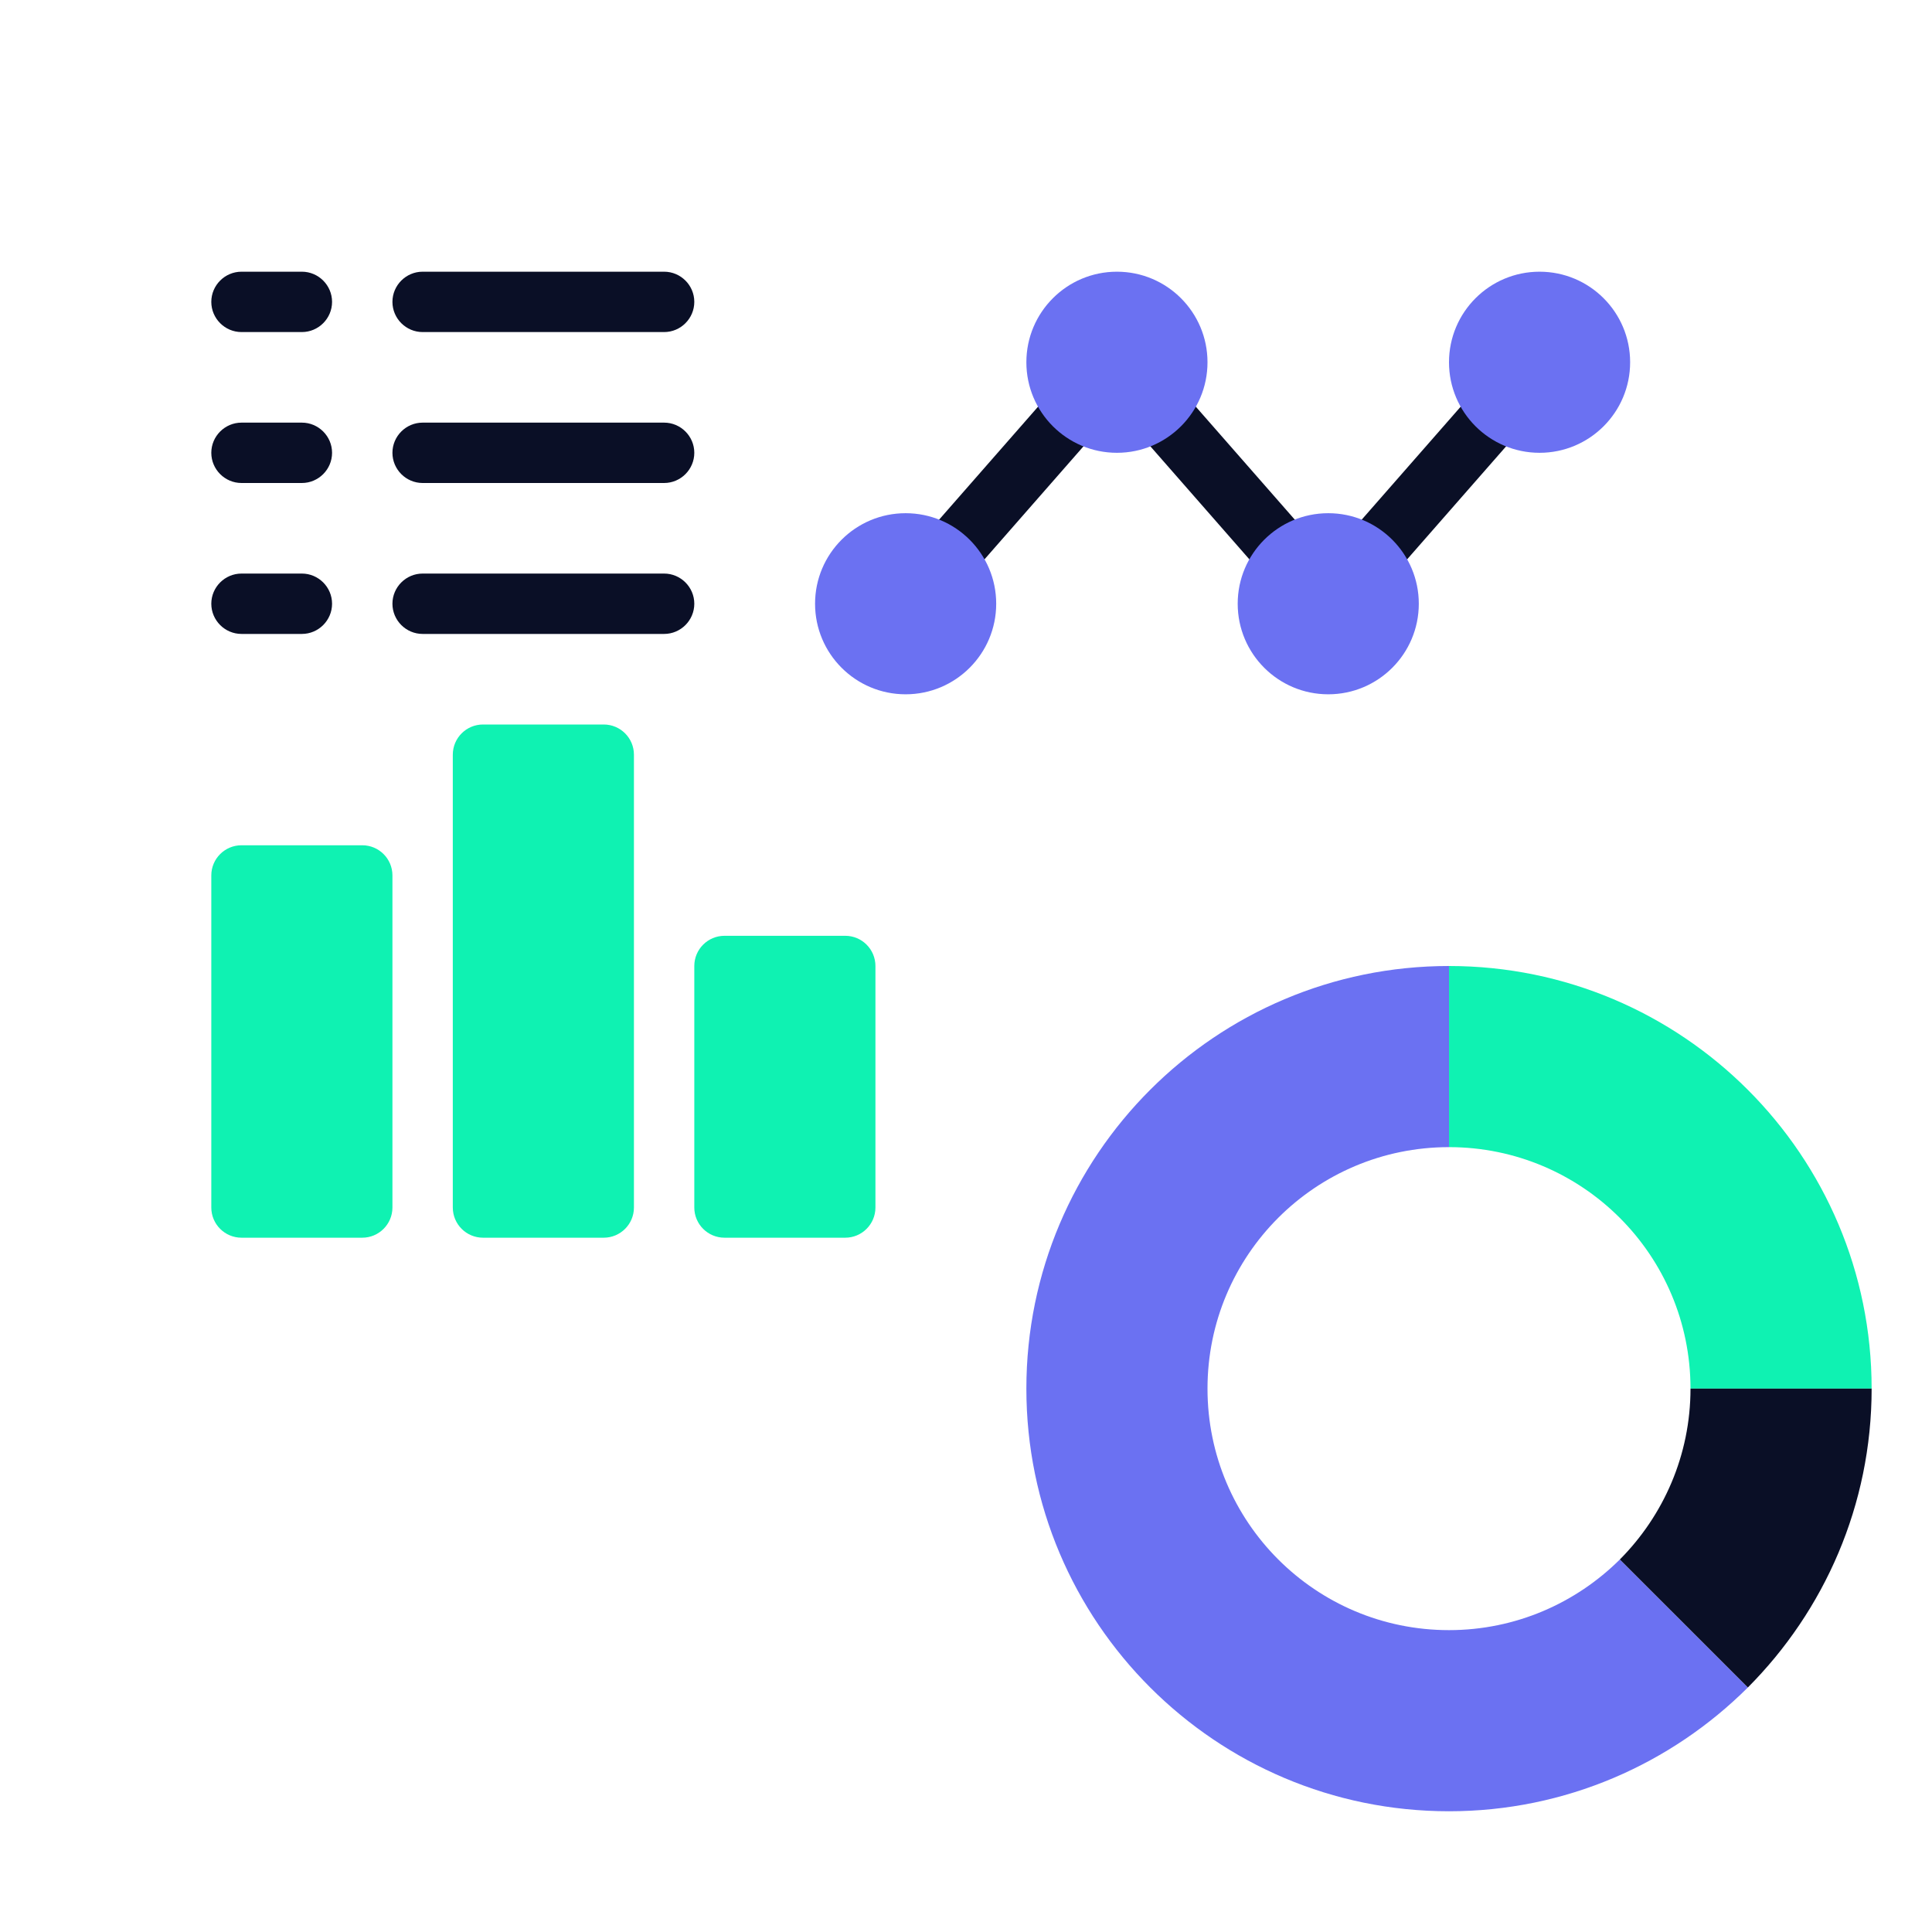 <svg width="65" height="65" viewBox="0 0 65 65" fill="none" xmlns="http://www.w3.org/2000/svg">
<g clip-path="url(#clip0_4_318)">
<g filter="url(#filter0_d_4_318)">
<path d="M55.859 4.062H6.094C3.85 4.062 2.031 5.881 2.031 8.125V42.656C2.031 44.9 3.85 46.719 6.094 46.719H55.859C58.103 46.719 59.922 44.9 59.922 42.656V8.125C59.922 5.881 58.103 4.062 55.859 4.062Z" fill="white"/>
</g>
<path d="M58.805 56.773C56.225 59.343 52.67 60.938 48.75 60.938C40.899 60.938 34.531 54.569 34.531 46.719C34.531 38.868 40.899 32.5 48.75 32.5V38.594C44.261 38.594 40.625 42.23 40.625 46.719C40.625 51.208 44.261 54.844 48.75 54.844C50.995 54.844 53.026 53.93 54.498 52.467L58.805 56.773Z" fill="#6B71F2"/>
<path d="M62.969 46.719H56.875C56.875 42.23 53.239 38.594 48.75 38.594V32.5C56.601 32.5 62.969 38.868 62.969 46.719Z" fill="#0FF2B2"/>
<path d="M62.969 46.719C62.969 50.639 61.374 54.194 58.805 56.773L54.498 52.467C55.961 50.995 56.875 48.963 56.875 46.719H62.969Z" fill="#0A0F26"/>
<path d="M12.188 28.438H8.125C7.564 28.438 7.109 28.892 7.109 29.453V40.625C7.109 41.186 7.564 41.641 8.125 41.641H12.188C12.748 41.641 13.203 41.186 13.203 40.625V29.453C13.203 28.892 12.748 28.438 12.188 28.438Z" fill="#0FF2B2"/>
<path d="M20.312 24.375H16.25C15.689 24.375 15.234 24.83 15.234 25.391V40.625C15.234 41.186 15.689 41.641 16.25 41.641H20.312C20.873 41.641 21.328 41.186 21.328 40.625V25.391C21.328 24.83 20.873 24.375 20.312 24.375Z" fill="#0FF2B2"/>
<path d="M28.438 31.484H24.375C23.814 31.484 23.359 31.939 23.359 32.5V40.625C23.359 41.186 23.814 41.641 24.375 41.641H28.438C28.998 41.641 29.453 41.186 29.453 40.625V32.5C29.453 31.939 28.998 31.484 28.438 31.484Z" fill="#0FF2B2"/>
<path d="M10.156 11.172H8.125C7.566 11.172 7.109 10.715 7.109 10.156C7.109 9.598 7.566 9.141 8.125 9.141H10.156C10.715 9.141 11.172 9.598 11.172 10.156C11.172 10.715 10.715 11.172 10.156 11.172Z" fill="#0A0F26"/>
<path d="M22.344 11.172H14.219C13.66 11.172 13.203 10.715 13.203 10.156C13.203 9.598 13.66 9.141 14.219 9.141H22.344C22.902 9.141 23.359 9.598 23.359 10.156C23.359 10.715 22.902 11.172 22.344 11.172Z" fill="#0A0F26"/>
<path d="M10.156 16.25H8.125C7.566 16.25 7.109 15.793 7.109 15.234C7.109 14.676 7.566 14.219 8.125 14.219H10.156C10.715 14.219 11.172 14.676 11.172 15.234C11.172 15.793 10.715 16.25 10.156 16.25Z" fill="#0A0F26"/>
<path d="M22.344 16.25H14.219C13.66 16.25 13.203 15.793 13.203 15.234C13.203 14.676 13.66 14.219 14.219 14.219H22.344C22.902 14.219 23.359 14.676 23.359 15.234C23.359 15.793 22.902 16.25 22.344 16.25Z" fill="#0A0F26"/>
<path d="M10.156 21.328H8.125C7.566 21.328 7.109 20.871 7.109 20.312C7.109 19.754 7.566 19.297 8.125 19.297H10.156C10.715 19.297 11.172 19.754 11.172 20.312C11.172 20.871 10.715 21.328 10.156 21.328Z" fill="#0A0F26"/>
<path d="M22.344 21.328H14.219C13.66 21.328 13.203 20.871 13.203 20.312C13.203 19.754 13.66 19.297 14.219 19.297H22.344C22.902 19.297 23.359 19.754 23.359 20.312C23.359 20.871 22.902 21.328 22.344 21.328Z" fill="#0A0F26"/>
<path d="M31.799 19.805C31.566 19.805 31.322 19.723 31.129 19.551C30.702 19.185 30.662 18.535 31.038 18.119L35.486 13.041C35.852 12.614 36.502 12.573 36.918 12.949C37.344 13.315 37.385 13.965 37.009 14.381L32.561 19.459C32.358 19.693 32.084 19.805 31.799 19.805Z" fill="#0A0F26"/>
<path d="M46.018 19.805C45.784 19.805 45.541 19.723 45.348 19.551C44.921 19.185 44.88 18.535 45.256 18.119L49.705 13.041C50.07 12.614 50.72 12.573 51.137 12.949C51.563 13.315 51.604 13.965 51.228 14.381L46.78 19.459C46.577 19.693 46.302 19.805 46.018 19.805Z" fill="#0A0F26"/>
<path d="M43.357 19.805C43.073 19.805 42.788 19.683 42.595 19.459L38.147 14.381C37.781 13.955 37.822 13.315 38.238 12.949C38.655 12.584 39.305 12.624 39.67 13.041L44.119 18.119C44.484 18.545 44.444 19.185 44.027 19.551C43.834 19.723 43.601 19.805 43.357 19.805Z" fill="#0A0F26"/>
<path d="M44.688 23.359C46.37 23.359 47.734 21.995 47.734 20.312C47.734 18.63 46.37 17.266 44.688 17.266C43.005 17.266 41.641 18.63 41.641 20.312C41.641 21.995 43.005 23.359 44.688 23.359Z" fill="#6B71F2"/>
<path d="M37.578 15.234C39.261 15.234 40.625 13.87 40.625 12.188C40.625 10.505 39.261 9.141 37.578 9.141C35.895 9.141 34.531 10.505 34.531 12.188C34.531 13.87 35.895 15.234 37.578 15.234Z" fill="#6B71F2"/>
<path d="M51.797 15.234C53.48 15.234 54.844 13.87 54.844 12.188C54.844 10.505 53.48 9.141 51.797 9.141C50.114 9.141 48.75 10.505 48.75 12.188C48.75 13.87 50.114 15.234 51.797 15.234Z" fill="#6B71F2"/>
<path d="M30.469 23.359C32.151 23.359 33.516 21.995 33.516 20.312C33.516 18.63 32.151 17.266 30.469 17.266C28.786 17.266 27.422 18.63 27.422 20.312C27.422 21.995 28.786 23.359 30.469 23.359Z" fill="#6B71F2"/>
</g>
<defs>
<filter id="filter0_d_4_318" x="-1.969" y="4.062" width="65.891" height="50.656" filterUnits="userSpaceOnUse" color-interpolation-filters="sRGB">
<feFlood flood-opacity="0" result="BackgroundImageFix"/>
<feColorMatrix in="SourceAlpha" type="matrix" values="0 0 0 0 0 0 0 0 0 0 0 0 0 0 0 0 0 0 127 0" result="hardAlpha"/>
<feOffset dy="4"/>
<feGaussianBlur stdDeviation="2"/>
<feComposite in2="hardAlpha" operator="out"/>
<feColorMatrix type="matrix" values="0 0 0 0 0 0 0 0 0 0 0 0 0 0 0 0 0 0 0.11 0"/>
<feBlend mode="normal" in2="BackgroundImageFix" result="effect1_dropShadow_4_318"/>
<feBlend mode="normal" in="SourceGraphic" in2="effect1_dropShadow_4_318" result="shape"/>
</filter>
<clipPath id="clip0_4_318">
<rect width="65" height="65" fill="white"/>
</clipPath>
</defs>
</svg>
